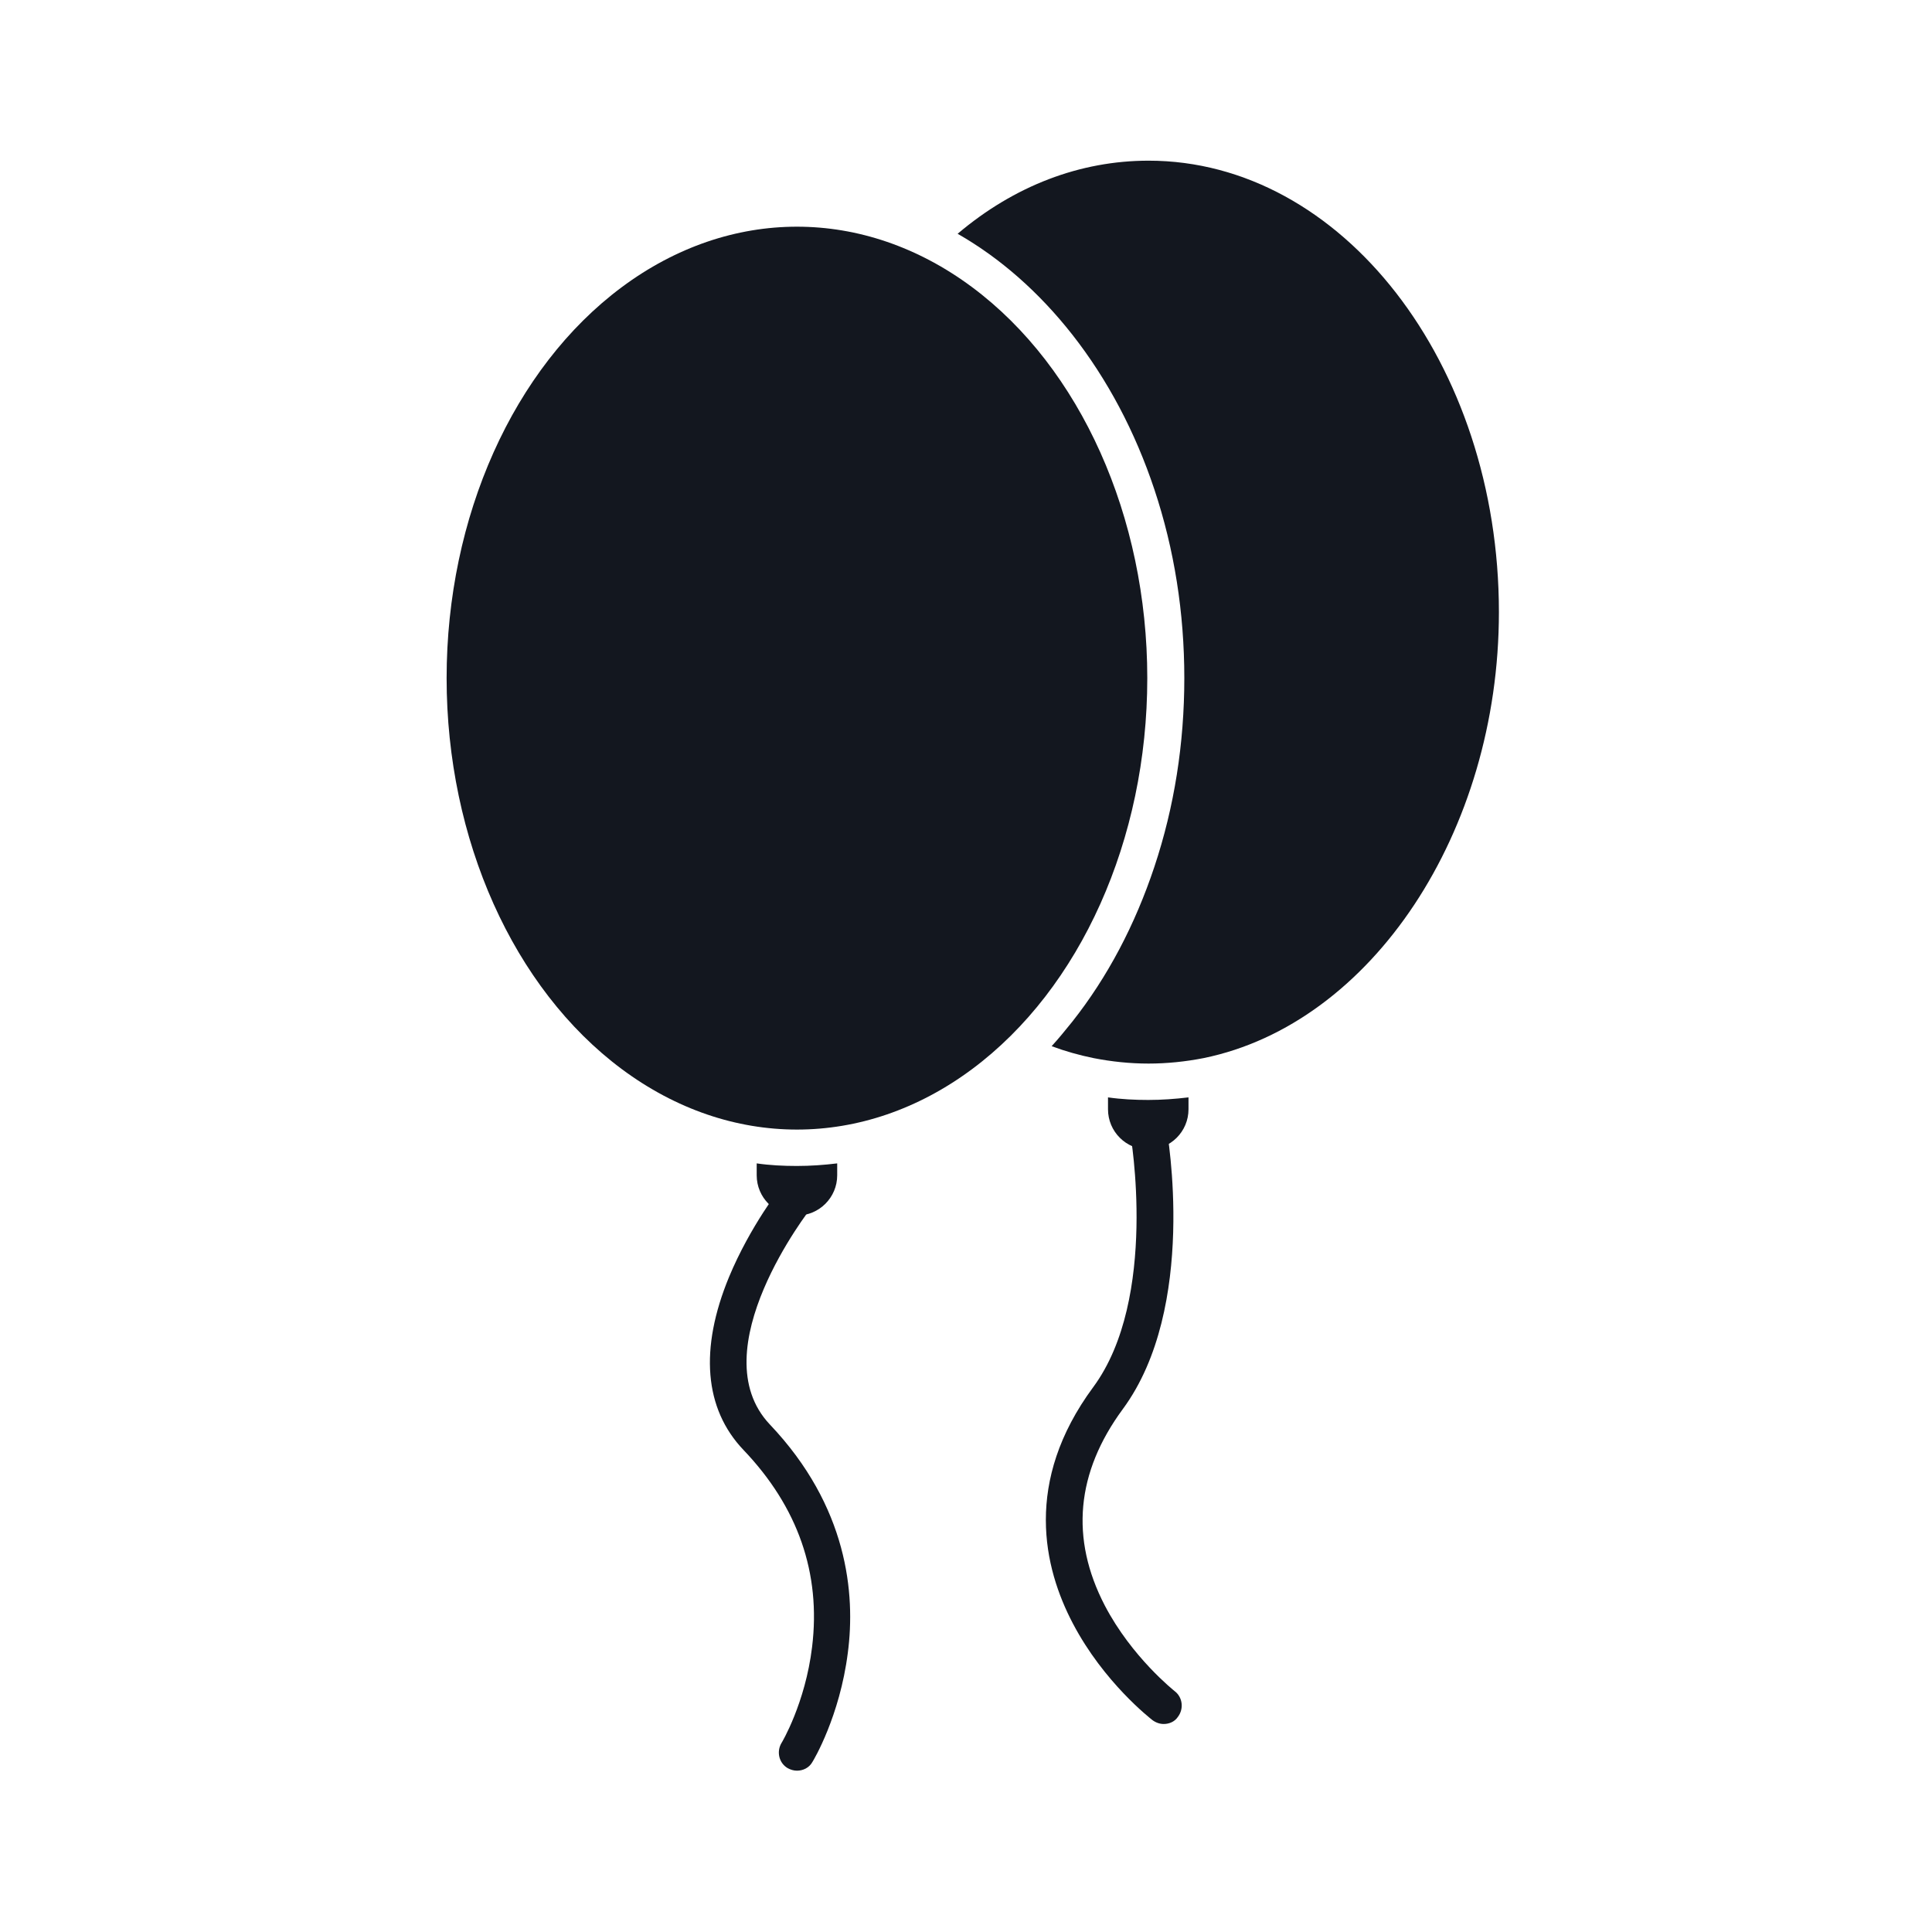 <?xml version="1.0" encoding="utf-8"?>
<!-- Generator: Adobe Illustrator 27.0.0, SVG Export Plug-In . SVG Version: 6.00 Build 0)  -->
<svg version="1.1" id="Layer_1" xmlns="http://www.w3.org/2000/svg" xmlns:xlink="http://www.w3.org/1999/xlink" x="0px" y="0px"
	 viewBox="0 0 60 60" style="enable-background:new 0 0 60 60;" xml:space="preserve">
<style type="text/css">
	.st0{fill:#13171F;}
</style>
<g>
	<g>
		<g>
			<path class="st0" d="M46.55,19.01c0-7.73-4.88-14.02-10.88-14.02c-2.13,0-4.17,0.78-5.93,2.27c1.33,0.76,2.53,1.82,3.56,3.13
				c1.09,1.39,1.95,3.01,2.55,4.81c0.62,1.86,0.93,3.83,0.93,5.86s-0.31,4-0.93,5.86c-0.6,1.8-1.45,3.42-2.55,4.81
				c-0.21,0.26-0.42,0.52-0.64,0.76c0.43,0.16,0.86,0.28,1.3,0.37c0,0,0,0,0,0c0.56,0.11,1.13,0.17,1.71,0.17
				c0.57,0,1.15-0.06,1.71-0.17c0,0,0,0,0,0C42.6,31.79,46.55,25.84,46.55,19.01z"/>
		</g>
		<g>
			<path class="st0" d="M34.41,34.08v0.37c0,0.69,0.56,1.25,1.25,1.25c0.69,0,1.25-0.56,1.25-1.25v-0.37
				c-0.42,0.05-0.83,0.08-1.25,0.08C35.25,34.16,34.83,34.14,34.41,34.08z"/>
		</g>
		<g>
			<ellipse class="st0" cx="24.75" cy="21.06" rx="10.88" ry="14.02"/>
		</g>
		<g>
			<path class="st0" d="M23.5,36.13v0.37c0,0.69,0.56,1.25,1.25,1.25c0.69,0,1.25-0.56,1.25-1.25v-0.37
				c-0.41,0.05-0.83,0.08-1.25,0.08C24.33,36.21,23.91,36.19,23.5,36.13z"/>
		</g>
	</g>
	<g>
		<path class="st0" d="M24.75,54.99c-0.1,0-0.2-0.03-0.29-0.08c-0.27-0.16-0.35-0.51-0.19-0.78c0.01-0.01,0.74-1.24,0.95-2.98
			c0.28-2.29-0.44-4.35-2.13-6.12c-1.22-1.28-1.37-3.14-0.45-5.37c0.66-1.59,1.63-2.82,1.67-2.87c0.2-0.25,0.55-0.29,0.8-0.09
			c0.25,0.2,0.29,0.55,0.09,0.8c-0.05,0.06-3.47,4.44-1.29,6.74c2.42,2.55,2.66,5.26,2.42,7.09c-0.25,1.97-1.06,3.33-1.1,3.39
			C25.13,54.9,24.94,54.99,24.75,54.99z"/>
	</g>
	<g>
		<path class="st0" d="M36.14,53.54c-0.12,0-0.24-0.04-0.35-0.12c-0.06-0.05-1.51-1.17-2.47-3c-0.91-1.73-1.54-4.4,0.63-7.34
			c2.04-2.76,1.16-7.84,1.15-7.89c-0.06-0.31,0.15-0.61,0.46-0.66c0.31-0.06,0.61,0.15,0.66,0.46c0.04,0.23,0.98,5.61-1.35,8.77
			c-1.45,1.97-1.64,4.02-0.56,6.1c0.84,1.61,2.16,2.65,2.17,2.66c0.25,0.19,0.29,0.55,0.1,0.8C36.48,53.47,36.31,53.54,36.14,53.54z
			"/>
	</g>
</g>
</svg>
